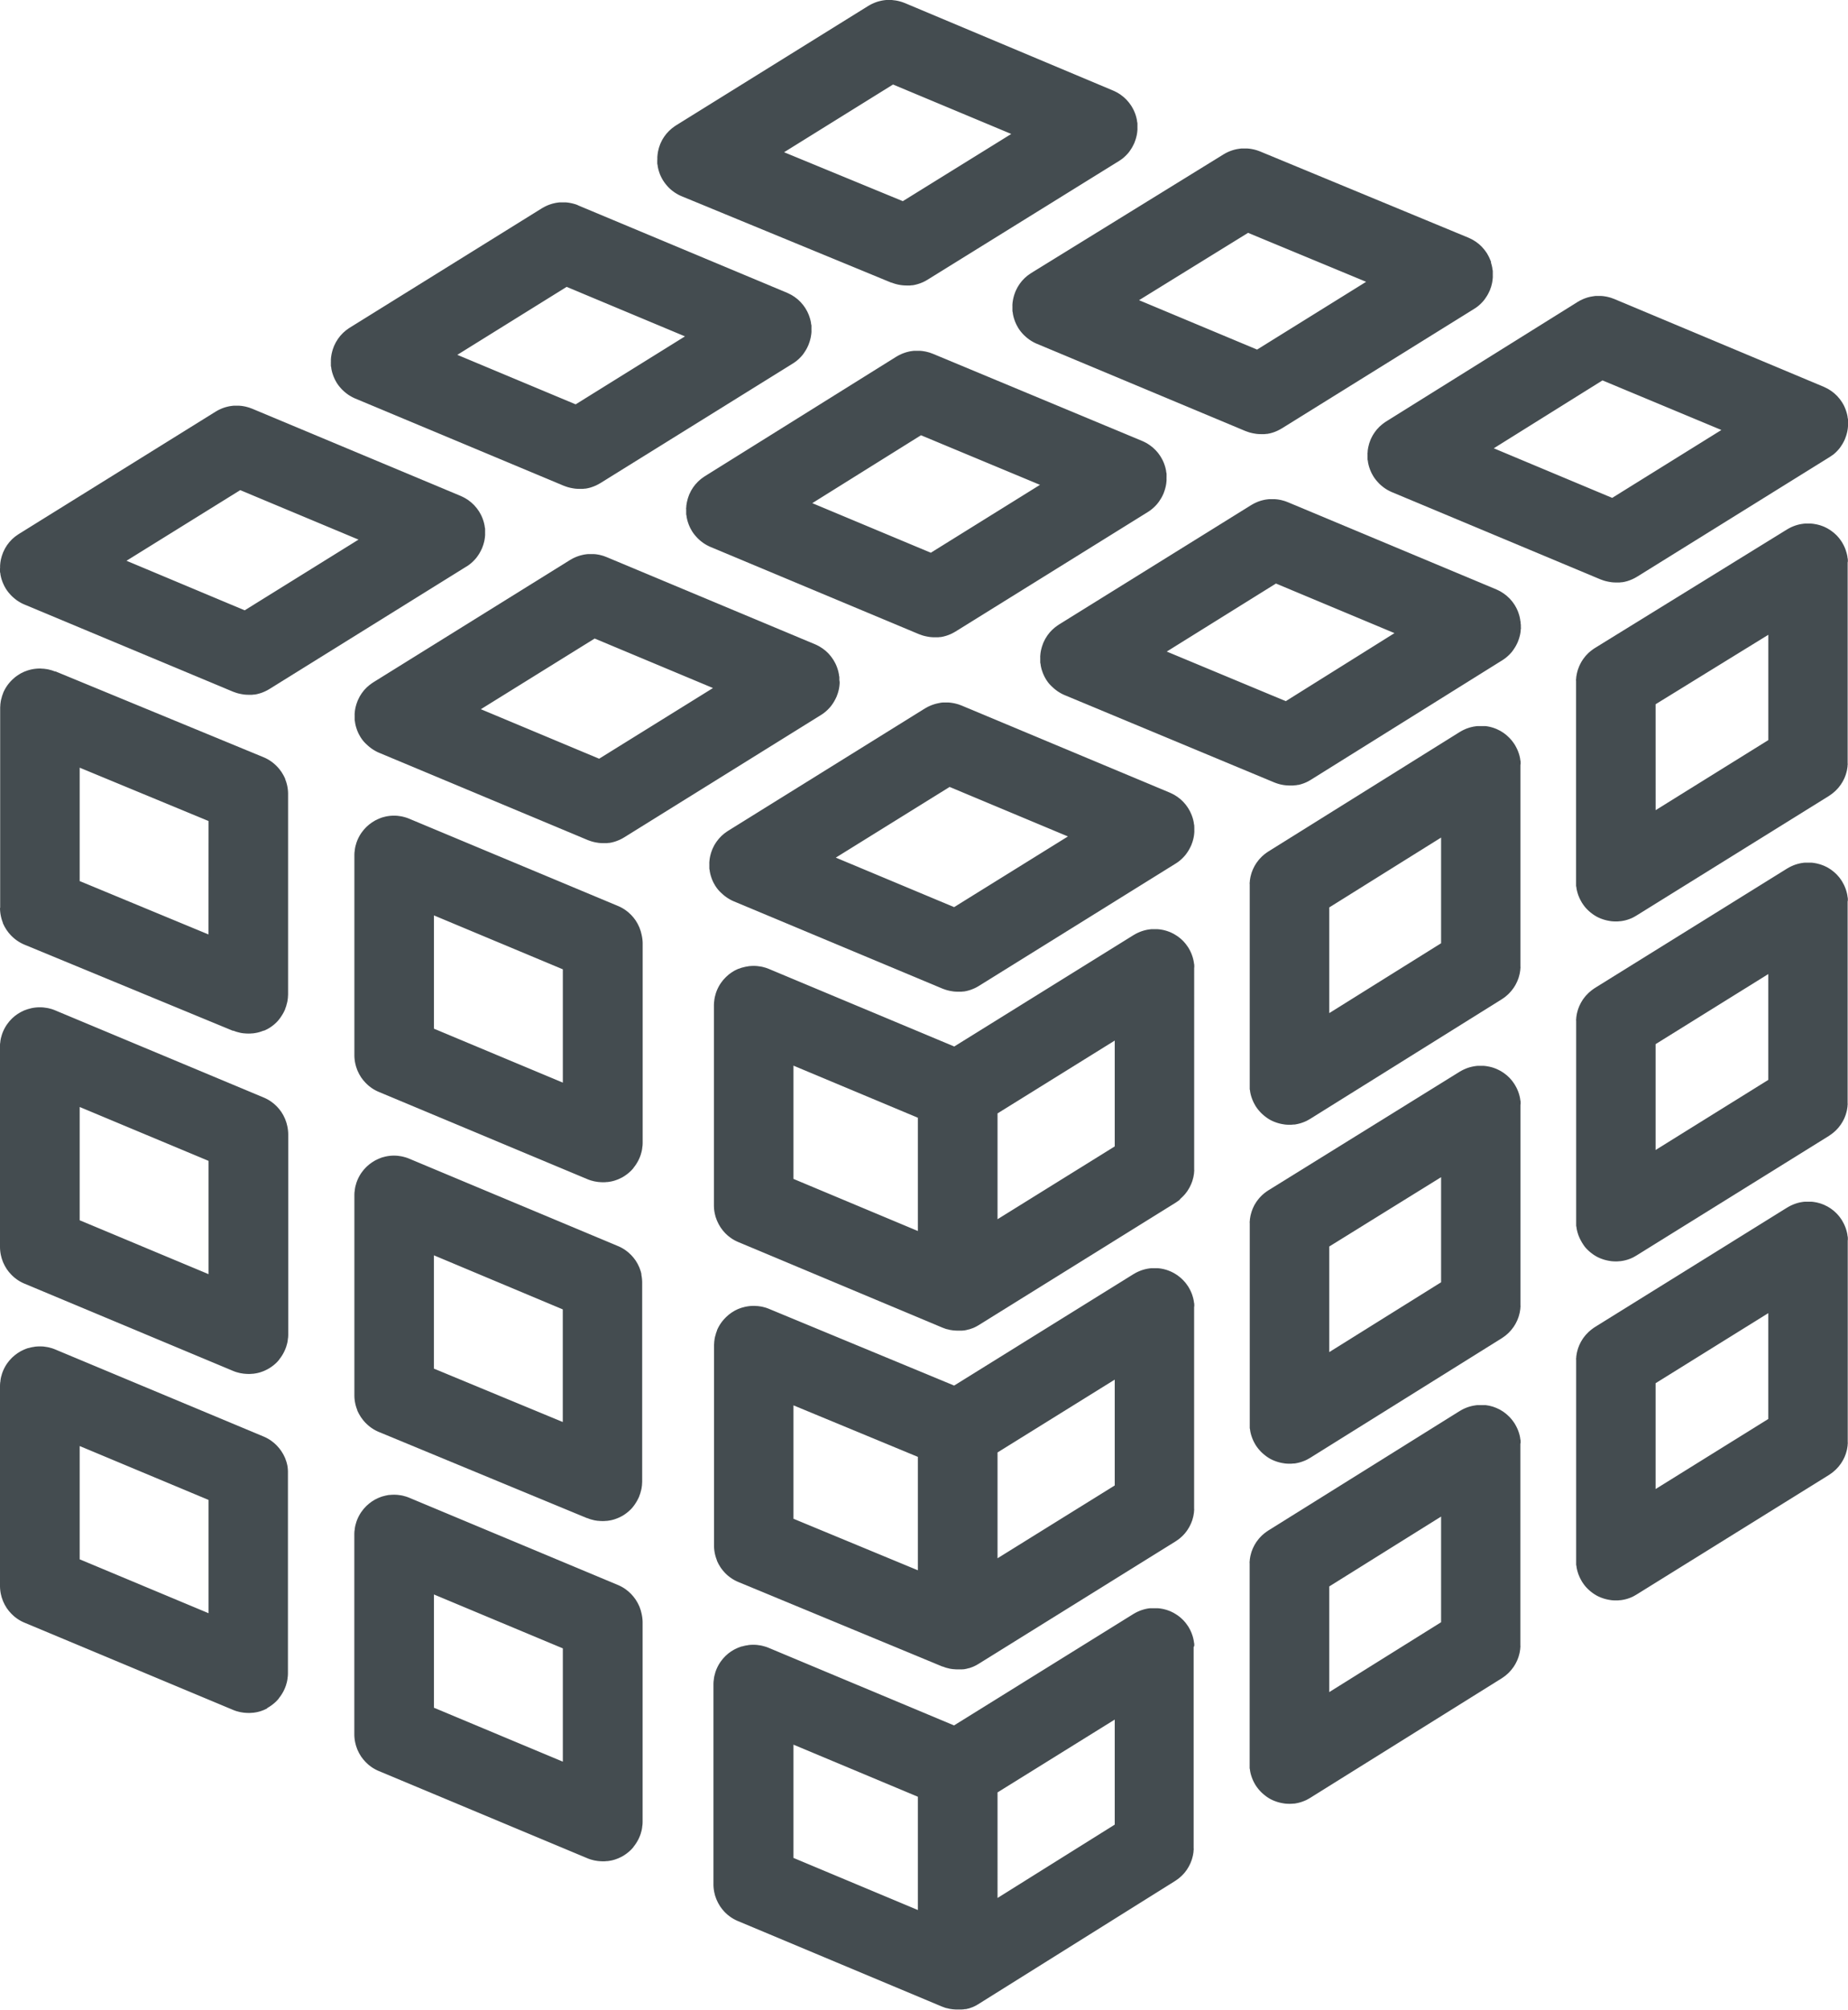 <svg xmlns="http://www.w3.org/2000/svg" viewBox="0 0 649.49 706.04"><defs><style>.cls-1{fill:#444c50;}</style></defs><title>Asset 1</title><g id="Layer_2" data-name="Layer 2"><g id="Layer_1-2" data-name="Layer 1"><path class="cls-1" d="M225.51,328.44c-.06-.31-.15-.62-.23-.92,0-.12-.06-.25-.1-.38-.1-.33-.22-.65-.35-1,0-.1-.07-.2-.11-.3-.12-.29-.26-.57-.4-.86-.06-.13-.12-.25-.18-.38s-.26-.45-.4-.68-.2-.34-.3-.5-.24-.33-.36-.49-.3-.42-.46-.61l-.29-.33c-.2-.23-.4-.46-.62-.68l-.26-.24c-.24-.23-.48-.46-.73-.67l-.37-.28c-.23-.18-.46-.36-.7-.52a14,14,0,0,0-2.49-1.34L144,287.7a13.9,13.9,0,0,0-1.44-.53l-.33-.09c-.33-.09-.65-.18-1-.25s-.59-.1-.89-.14l-.46-.07a13.91,13.91,0,0,0-2.83,0h0q-.66.07-1.31.2c-.34.07-.68.16-1,.25l-.29.07c-.35.11-.69.23-1,.37l-.24.09c-.31.13-.6.27-.9.42l-.34.16c-.24.13-.48.28-.71.42l-.47.29c-.18.12-.34.25-.51.37s-.4.29-.59.44l-.35.31c-.23.2-.45.39-.67.61l-.25.27c-.23.24-.45.48-.66.73s-.18.24-.27.35-.37.47-.54.72a13.94,13.94,0,0,0-1.8,3.77c0,.13-.06.26-.1.38-.09.31-.17.62-.23.94s-.1.63-.14.95c0,.14,0,.27-.06.4a13.92,13.92,0,0,0-.07,1.52v70a14,14,0,0,0,.28,2.79c.06.31.15.62.23.92,0,.13.06.25.1.38.1.33.22.65.35,1,0,.1.07.2.11.3.12.29.26.57.4.85.06.13.12.26.18.38s.26.45.4.68.2.34.3.5.24.33.36.49.3.42.46.61l.3.33c.2.23.4.46.62.68l.26.25c.24.23.48.45.73.67l.37.28c.23.18.46.36.7.52a14,14,0,0,0,2.49,1.34l73.15,30.59a13.82,13.82,0,0,0,1.43.52l.36.09c.32.09.63.18,1,.24s.81.14,1.22.19l.13,0a14,14,0,0,0,1.42.08c.44,0,.88,0,1.32-.07l.29,0q.5-.06,1-.15l.33-.06q.57-.12,1.14-.29l.42-.14.73-.27.47-.2.73-.35.34-.17q.52-.29,1-.62l.23-.16q.41-.28.8-.6l.22-.18q.43-.36.84-.76l.07-.07q.46-.46.88-1l0-.05c.24-.29.47-.6.69-.92l.2-.3q.23-.36.44-.73l.22-.39c.13-.24.24-.49.36-.74a13.87,13.87,0,0,0,.65-1.7c0-.13.06-.26.1-.38.09-.31.17-.62.23-.94s.1-.63.14-.95c0-.14,0-.27.06-.4a13.92,13.92,0,0,0,.07-1.52v-70A14,14,0,0,0,225.51,328.44Zm-73-6.85,45.3,18.94v39.8l-45.3-18.94Z"/><path class="cls-1" d="M.28,321.69A13.89,13.89,0,0,0,1,324.14l0,.12c.13.32.28.62.44.93.05.1.09.21.15.31s.27.46.41.69.19.33.3.49.22.3.33.45.32.44.49.66l.21.23c.23.27.46.53.71.78l.07.06a14,14,0,0,0,4.47,3h0L81.8,362.1l.12,0h0l.14,0c.38.15.76.29,1.15.41l.52.13c.26.07.52.14.79.2s.77.13,1.15.18l.19,0a13.89,13.89,0,0,0,1.41.08c.44,0,.88,0,1.32-.07l.29,0q.5-.06,1-.15l.34-.06c.38-.08.76-.18,1.13-.29l.42-.14.72-.26L93,362l.7-.34.38-.19q.51-.28,1-.61l.23-.16q.4-.28.79-.59l.23-.19q.41-.35.8-.73l.11-.11c.3-.31.6-.63.87-1h0c.25-.31.49-.63.72-1l.2-.3q.23-.36.44-.73l.23-.41c.12-.23.23-.47.34-.71s.14-.28.2-.43h0l0-.12c.16-.39.3-.78.42-1.18,0-.16.08-.32.12-.48s.15-.55.21-.84.09-.58.13-.87.05-.32.07-.48c0-.43.06-.85.06-1.28,0,0,0-.07,0-.1v0s0-.09,0-.14v-70h0a13.77,13.77,0,0,0-1-5.24l0-.12c-.13-.32-.28-.63-.44-.93-.05-.1-.09-.2-.15-.3s-.27-.46-.41-.69-.19-.33-.29-.48-.22-.31-.34-.46-.31-.44-.48-.65l-.22-.25c-.22-.26-.45-.52-.69-.76l-.09-.08a13.8,13.8,0,0,0-4.45-3h0L19.5,235.87l-.12,0h0l-.13,0c-.38-.15-.77-.29-1.16-.41l-.5-.13c-.27-.07-.54-.15-.82-.2s-.59-.1-.88-.13l-.46-.07c-.43,0-.86-.06-1.29-.07H14a14,14,0,0,0-2.79.28c-.43.09-.85.2-1.26.32h0c-.38.12-.76.26-1.12.4l-.15.05c-.31.13-.61.28-.91.43l-.32.15c-.23.12-.45.26-.68.4l-.5.31-.44.32c-.22.16-.45.32-.66.5l-.23.21c-.27.23-.53.46-.78.71l-.07.07a13.8,13.8,0,0,0-3,4.47h0l0,.07c-.16.4-.31.81-.44,1.23,0,.15-.07.3-.11.44s-.16.58-.22.88-.09.56-.13.84-.05.33-.07.51c0,.42-.06.84-.06,1.25,0,0,0,.08,0,.13v0s0,.09,0,.13v70H0A14,14,0,0,0,.28,321.69Zm73,6.59L28,309.53V269.69l45.3,18.75Z"/><path class="cls-1" d="M101,395.74c-.06-.31-.15-.62-.23-.92,0-.12-.06-.25-.1-.38-.1-.33-.22-.65-.35-1,0-.1-.07-.2-.11-.3-.12-.29-.26-.57-.4-.86-.06-.13-.12-.25-.18-.38s-.26-.45-.4-.68-.2-.34-.3-.5-.24-.33-.36-.49-.3-.42-.46-.61l-.29-.33c-.2-.23-.4-.46-.62-.68l-.26-.24c-.24-.23-.48-.46-.73-.67l-.37-.28c-.23-.18-.46-.36-.7-.52a14,14,0,0,0-2.49-1.34L19.52,355a13.91,13.91,0,0,0-1.44-.53l-.35-.09c-.32-.09-.64-.18-1-.24s-.62-.1-.93-.14l-.42-.06a14,14,0,0,0-4.17.21c-.31.06-.61.15-.91.23l-.39.1c-.33.1-.65.22-1,.34l-.3.11c-.29.12-.57.26-.85.4l-.39.19c-.23.12-.45.26-.67.39l-.51.31-.48.35c-.21.15-.42.3-.62.47l-.32.28c-.24.2-.47.41-.69.63l-.22.24c-.24.25-.47.49-.69.76l-.24.32c-.19.25-.39.49-.56.75a13.94,13.94,0,0,0-1.8,3.77c0,.13-.06.26-.1.38-.09.31-.17.62-.23.94s-.1.63-.14.95c0,.14,0,.27-.06.4A13.92,13.92,0,0,0,0,368v70a14,14,0,0,0,.28,2.79c.06.31.15.62.23.92,0,.13.06.25.1.38.1.33.22.65.35,1,0,.1.07.2.11.3.12.29.26.57.4.85.06.13.12.26.18.38s.26.45.4.68.2.34.3.5.24.33.36.49.3.42.46.61l.3.33c.2.23.4.46.62.68l.26.25c.24.23.48.45.73.67l.37.28c.23.18.46.36.7.52a14,14,0,0,0,2.49,1.34l73.15,30.59a13.86,13.86,0,0,0,1.43.52l.36.09c.32.09.63.18,1,.24s.81.14,1.22.19l.13,0a14,14,0,0,0,1.42.08c.44,0,.88,0,1.32-.07l.29,0q.5-.06,1-.15l.33-.06q.57-.12,1.14-.29l.42-.14.72-.26.47-.2.72-.35.35-.18c.35-.19.68-.4,1-.61l.23-.16q.41-.28.8-.59l.22-.18q.43-.36.84-.76l.07-.07q.46-.46.88-1l0-.05c.24-.29.47-.6.68-.91l.2-.3q.23-.36.44-.73l.22-.4c.13-.24.24-.49.36-.74a13.87,13.87,0,0,0,.65-1.7c0-.13.06-.26.1-.38.09-.31.17-.62.23-.94s.1-.63.14-.95c0-.14,0-.27.06-.4a13.94,13.94,0,0,0,.07-1.52v-70A14,14,0,0,0,101,395.74Zm-73-6.85,45.3,18.94v39.79L28,428.69Z"/><path class="cls-1" d="M101,514.86c-.06-.31-.15-.62-.23-.92,0-.13-.06-.25-.1-.38-.1-.33-.22-.65-.35-1,0-.1-.07-.2-.11-.3-.12-.29-.26-.57-.4-.85-.06-.13-.12-.26-.19-.39s-.26-.45-.4-.67-.2-.34-.31-.51-.23-.32-.35-.48-.3-.42-.47-.62l-.28-.32c-.21-.24-.41-.47-.63-.7l-.23-.21c-.25-.24-.5-.48-.77-.7l-.3-.23c-.25-.2-.5-.4-.77-.58a14,14,0,0,0-2.46-1.33L19.5,474.11a13.83,13.83,0,0,0-1.43-.52l-.36-.09c-.32-.09-.64-.18-1-.24s-.55-.09-.83-.13l-.53-.08Q14.7,473,14,473h0a14.06,14.06,0,0,0-1.42.07c-.22,0-.43.06-.64.1s-.46.06-.69.11c-.4.08-.78.18-1.17.29l-.13,0c-.38.11-.75.25-1.11.4l-.16.06c-.32.13-.64.29-.95.44l-.29.14c-.25.13-.5.29-.74.44l-.44.27c-.18.12-.36.26-.53.39s-.39.28-.58.43l-.36.32c-.22.19-.45.39-.66.6l-.25.27c-.23.24-.45.48-.66.73s-.17.23-.26.34-.38.48-.55.73a14,14,0,0,0-1.8,3.77c0,.13-.06.26-.1.38-.09.31-.17.62-.23.94s-.1.63-.14.95c0,.14,0,.27-.06.4A13.92,13.92,0,0,0,0,487.1v70a14,14,0,0,0,.28,2.79c.06.31.15.62.23.92,0,.13.06.25.1.38.1.33.22.65.35,1,0,.1.07.2.11.3.12.29.26.57.4.85.06.13.12.26.18.38s.26.45.4.68.2.34.3.5.24.33.36.49.3.41.46.61l.3.33c.2.23.4.46.62.68l.26.25c.24.23.48.45.73.67l.37.28c.23.18.46.36.7.52a14,14,0,0,0,2.49,1.34l73.15,30.58a13.83,13.83,0,0,0,1.43.52l.36.09c.32.09.63.18,1,.24s.81.14,1.22.19l.13,0a14,14,0,0,0,1.42.08c.44,0,.88,0,1.32-.07l.29,0q.5-.06,1-.15l.33-.06q.57-.12,1.14-.29l.42-.14.73-.27.47-.2.73-.35L94,600q.52-.29,1-.62l.23-.16q.41-.28.8-.6l.22-.18q.43-.36.84-.76l.07-.07q.46-.46.88-1l0-.05c.24-.29.47-.6.69-.92l.2-.3q.23-.36.44-.73l.22-.39c.13-.24.24-.49.36-.74a13.87,13.87,0,0,0,.65-1.7c0-.13.06-.26.1-.38.09-.31.17-.62.23-.94s.1-.63.14-.95c0-.14,0-.27.06-.4a13.94,13.94,0,0,0,.07-1.52v-70A14,14,0,0,0,101,514.86ZM28,508l45.3,18.94v39.79L28,547.8Z"/><path class="cls-1" d="M225.51,567c-.06-.31-.15-.62-.23-.92,0-.13-.06-.25-.1-.38-.1-.33-.22-.65-.35-1,0-.1-.07-.2-.11-.3-.12-.29-.26-.57-.4-.85-.06-.13-.12-.26-.19-.39s-.26-.45-.4-.67-.2-.34-.31-.51-.23-.32-.35-.48-.3-.42-.47-.62l-.28-.32c-.21-.24-.41-.47-.63-.7l-.23-.21c-.25-.24-.5-.48-.77-.7l-.3-.23c-.25-.2-.5-.4-.77-.58a14,14,0,0,0-2.46-1.33L144,526.24a13.8,13.8,0,0,0-1.42-.52l-.41-.11c-.3-.08-.6-.17-.91-.23s-.62-.1-.93-.14l-.42-.06a13.92,13.92,0,0,0-2.83,0l-.1,0c-.41,0-.82.11-1.23.19s-.7.17-1.05.26l-.25.06c-.36.11-.71.24-1.05.38l-.22.08c-.31.13-.61.28-.91.43l-.32.15c-.25.13-.48.28-.72.43l-.46.28c-.18.12-.35.25-.52.38s-.39.28-.58.44l-.36.32c-.22.19-.45.39-.66.6l-.25.27c-.22.24-.45.47-.66.73s-.18.24-.27.36-.37.47-.54.72a13.93,13.93,0,0,0-1.8,3.77c0,.13-.06.26-.1.38-.09.31-.17.62-.23.94s-.1.63-.14.95c0,.14,0,.27-.06.4a13.92,13.92,0,0,0-.07,1.52v70a14,14,0,0,0,.28,2.79c.06.31.15.62.23.92,0,.13.06.25.1.38.1.33.22.65.35,1,0,.1.07.2.11.3.12.29.26.57.4.85.06.13.12.26.18.38s.26.45.4.68.2.34.3.5.24.33.36.49.3.41.46.61l.3.33c.2.23.4.46.62.68l.26.25c.24.23.48.45.73.67l.37.28c.23.18.46.36.7.52a14,14,0,0,0,2.49,1.34l73.15,30.58a13.82,13.82,0,0,0,1.43.52l.36.09c.32.09.63.18,1,.24s.81.14,1.22.19l.13,0a14,14,0,0,0,1.42.08c.44,0,.88,0,1.32-.07l.29,0q.5-.06,1-.15l.33-.06q.57-.12,1.14-.29l.42-.14.73-.27.47-.2.73-.35.34-.17q.52-.29,1-.62l.23-.16q.41-.28.8-.6l.22-.18q.43-.36.84-.76l.07-.07q.46-.46.88-1l0-.05c.24-.29.47-.6.69-.92l.2-.3q.23-.36.44-.73l.22-.39c.13-.24.24-.49.36-.74a13.87,13.87,0,0,0,.65-1.7c0-.13.06-.26.1-.38.09-.31.17-.62.23-.94s.1-.63.14-.95c0-.14,0-.27.06-.4a13.92,13.92,0,0,0,.07-1.52v-70A14,14,0,0,0,225.51,567Zm-73-6.85,45.3,18.94v39.79l-45.3-18.94Z"/><path class="cls-1" d="M0,199.92c0,.22,0,.44,0,.66s0,.44.07.65.07.48.11.72.08.39.12.58.12.5.19.75.11.37.18.56.16.48.26.72.17.4.26.6.19.42.29.63.25.46.38.68.13.25.21.38l.08.11a14,14,0,0,0,1,1.36l.17.19q.44.52.94,1l.38.35c.28.25.58.5.88.73l.41.31a14,14,0,0,0,1.21.76l.26.15c.38.2.77.39,1.18.56L81.9,243l.15.05.5.18c.36.13.71.25,1.07.34l.48.12c.4.09.8.17,1.21.23l.37.06a13.91,13.91,0,0,0,1.61.1l.44,0,.55,0,.3,0,.7-.08.24,0,.75-.14.21-.05.75-.2.23-.07.71-.24.29-.12.61-.26.38-.18.49-.25.46-.26.27-.16,69.19-43L164,199c.37-.23.73-.48,1.07-.74l.07-.06c.31-.24.6-.49.89-.76l.25-.24q.35-.34.68-.71l.2-.22q.4-.46.76-1l.17-.25c.17-.25.34-.51.49-.78l.22-.4q.19-.34.36-.7l.2-.42.08-.17c.06-.13.09-.27.14-.4s.19-.49.27-.74.13-.44.19-.66.11-.42.16-.63.1-.5.14-.75.06-.38.08-.58.05-.52.07-.77,0-.39,0-.59,0-.49,0-.74,0-.43,0-.65,0-.44-.07-.66-.06-.48-.11-.71-.08-.4-.12-.59-.12-.49-.19-.74-.12-.38-.18-.57-.16-.47-.25-.71-.17-.41-.26-.61-.18-.41-.29-.61-.25-.47-.39-.7-.13-.25-.2-.36l-.09-.13c-.16-.25-.33-.48-.5-.72s-.2-.29-.31-.42-.36-.42-.54-.63-.24-.28-.37-.42-.36-.34-.54-.51-.31-.3-.47-.44-.34-.26-.51-.4-.39-.31-.59-.45l-.47-.3c-.24-.15-.47-.3-.71-.43l-.46-.24c-.26-.13-.52-.26-.79-.38l-.14-.07L88.6,143.57l-.37-.13c-.26-.1-.52-.2-.78-.28l-.63-.18-.67-.17-.72-.13-.61-.09-.75-.06-.62,0h-.71l-.67,0-.64.07-.73.11-.57.12-.76.19-.55.17-.72.26-.6.26-.63.29c-.23.12-.46.25-.68.38l-.37.21-69.19,43-.13.09c-.24.15-.47.32-.71.49l-.43.31c-.22.17-.42.35-.63.53l-.43.38c-.18.17-.34.35-.51.54s-.3.31-.44.47-.27.34-.4.51-.31.39-.45.59-.2.32-.3.48-.3.46-.43.7-.16.32-.24.48-.26.51-.37.78l-.07.14c-.06.13-.09.27-.14.4s-.19.49-.27.74-.13.44-.19.66-.11.42-.16.64-.1.5-.14.75-.06.39-.08.58-.05.51-.07.77,0,.4,0,.6S0,199.67,0,199.92Zm84.43-27.73L126,189.57,86,214.41,44.46,197Z"/><path class="cls-1" d="M116.29,127.56c0,.22,0,.44,0,.66s0,.44.07.65.07.48.11.72.08.39.12.59.12.5.19.75.12.38.18.56.16.48.25.71.17.41.26.61.18.41.29.62.25.47.39.7.13.25.2.37l.07.1a13.93,13.93,0,0,0,1,1.36l.17.19q.44.53.94,1l.38.35c.28.25.58.5.89.73l.41.31a13.94,13.94,0,0,0,1.22.76l.27.15c.38.2.76.39,1.16.56l73.3,30.65.15.05.5.18c.35.13.71.25,1.07.34l.49.12c.4.09.8.17,1.2.23l.38.06a13.89,13.89,0,0,0,1.61.1l.45,0,.54,0,.31,0,.7-.08.24,0,.75-.14.22-.05.75-.19.24-.08.7-.24.3-.12.6-.25.39-.19.48-.24.47-.27.27-.15,67.62-42,.09-.06c.37-.23.73-.48,1.08-.75l.08-.06c.31-.24.6-.49.89-.76l.25-.24q.35-.34.68-.71l.2-.22q.4-.46.75-1l.17-.26c.17-.25.33-.5.49-.77l.23-.41q.19-.34.35-.7l.2-.43.08-.17c.05-.13.09-.26.14-.4s.19-.49.27-.75.13-.44.19-.66.11-.43.16-.64.1-.49.14-.74.06-.39.09-.59.05-.51.07-.77,0-.4,0-.6,0-.48,0-.73,0-.44,0-.66,0-.44-.07-.65-.07-.48-.11-.72-.08-.39-.12-.58-.12-.5-.19-.75-.12-.38-.18-.56-.16-.48-.25-.71-.17-.41-.26-.61-.18-.41-.29-.62-.25-.47-.39-.7-.13-.25-.2-.37l-.09-.13c-.16-.25-.33-.48-.5-.72s-.2-.29-.31-.42-.36-.42-.54-.63-.24-.29-.37-.42-.35-.34-.53-.51-.31-.3-.48-.44-.33-.26-.49-.38-.4-.32-.61-.46l-.45-.29c-.24-.15-.48-.31-.73-.44l-.45-.23c-.27-.13-.53-.27-.8-.39l-.13-.06-73.3-30.65L202.9,72c-.25-.1-.5-.19-.75-.27l-.65-.18-.65-.16-.74-.14-.59-.09-.76-.07-.61,0h-.72l-.67,0-.64.07-.73.11-.57.12-.76.19-.55.17-.73.26-.59.25-.63.3c-.23.12-.45.25-.68.37l-.38.21-67.61,42-.14.09c-.23.15-.45.31-.67.47l-.46.34c-.21.16-.4.34-.6.51s-.31.26-.45.4-.33.34-.49.51-.31.33-.46.5-.25.32-.38.49-.32.4-.46.61-.2.31-.29.46-.3.47-.44.72-.16.31-.24.47-.26.52-.38.79l-.07.14c-.05.13-.09.26-.14.4s-.19.49-.27.75-.13.44-.19.66-.11.43-.16.64-.1.49-.14.74-.06.39-.09.59-.05.51-.07.76,0,.4,0,.6S116.28,127.32,116.29,127.56Zm82.86-26.78,41.59,17.39-38.42,23.88-41.59-17.39Z"/><path class="cls-1" d="M231,56.51q0,.33,0,.66c0,.22,0,.44.07.65s.07.48.11.72.08.39.12.59.12.5.19.74.12.38.18.57.16.47.25.71.17.41.26.61.19.41.29.61.25.46.38.69.12.23.19.34l.09.12a14,14,0,0,0,1,1.37l.08.09a14,14,0,0,0,1,1.1l.37.34c.29.26.58.5.89.73l.42.31c.35.25.72.48,1.11.7l.27.16a14.17,14.17,0,0,0,1.32.63l73.62,30.33.12,0,.43.15c.38.14.75.26,1.13.36l.47.12q.6.14,1.21.23l.37.05a13.9,13.9,0,0,0,1.6.1l.41,0,.58,0,.31,0,.7-.08.26,0,.74-.14.23-.06.74-.19.25-.08.69-.23.3-.12.6-.25.38-.18.49-.25.45-.26.26-.15,67.3-41.71.09-.06c.37-.23.73-.48,1.08-.74l0,0c.32-.24.62-.51.91-.78l.25-.23q.35-.34.68-.71l.2-.22c.27-.31.52-.63.76-1l.15-.23c.18-.26.35-.52.51-.8l.22-.4q.19-.35.36-.71l.2-.42.08-.18c.05-.13.09-.27.14-.4s.18-.49.26-.73.13-.44.19-.66.11-.42.16-.64.1-.5.14-.75.06-.39.08-.58.05-.51.07-.77,0-.4,0-.6,0-.49,0-.73,0-.44,0-.66,0-.43-.07-.65-.07-.48-.11-.72-.08-.39-.12-.58-.12-.5-.19-.75-.11-.37-.17-.55-.16-.48-.26-.72-.17-.4-.25-.59-.19-.42-.3-.63-.24-.45-.37-.67-.13-.25-.21-.38l-.1-.14c-.15-.24-.31-.46-.48-.69s-.21-.31-.33-.45-.34-.41-.52-.61-.26-.3-.39-.44-.34-.33-.52-.5-.32-.31-.49-.45-.33-.26-.5-.39-.4-.31-.6-.46l-.47-.3c-.23-.15-.47-.3-.71-.43l-.47-.24c-.26-.13-.52-.26-.78-.37l-.15-.07L318,1.07l-.39-.14c-.25-.1-.5-.19-.76-.27l-.65-.19-.64-.16-.75-.14L314.21.1,313.44,0l-.59,0h-.74l-.64,0-.67.07-.7.11-.61.13-.73.18-.58.18-.69.25-.63.27-.6.28c-.24.12-.48.26-.71.39l-.36.2-67.61,42-.16.11c-.23.15-.45.31-.67.47l-.46.34c-.2.16-.4.33-.59.51s-.31.27-.46.41-.33.34-.49.51-.31.33-.46.5-.26.33-.39.5-.31.4-.45.6-.2.32-.31.48-.29.46-.42.7-.16.32-.24.48-.25.51-.36.77l-.08.17c-.05.12-.09.25-.13.37s-.18.49-.26.74-.13.43-.18.65-.11.43-.16.65-.1.49-.13.73-.06.4-.08.59-.05.51-.07.76,0,.4,0,.61S231,56.27,231,56.51Zm82.86-26.82,41.55,17.37L317.3,70.67,275.57,53.48Z"/><path class="cls-1" d="M295,238.8c0-.22,0-.43,0-.65s0-.44-.07-.66-.06-.48-.11-.71-.08-.4-.12-.59-.12-.49-.19-.74-.12-.38-.18-.57-.16-.47-.25-.71-.17-.41-.26-.61-.18-.41-.29-.61-.25-.47-.39-.7-.13-.25-.2-.36l-.09-.13c-.16-.24-.32-.48-.49-.71s-.2-.29-.31-.43-.35-.42-.53-.63-.25-.29-.38-.43-.35-.34-.52-.5-.32-.31-.49-.45-.32-.25-.49-.38-.4-.32-.61-.46l-.45-.29c-.24-.15-.48-.31-.73-.45l-.44-.23c-.27-.14-.53-.27-.81-.39l-.14-.06-73.3-30.65-.38-.14c-.25-.1-.51-.19-.76-.28l-.64-.18-.66-.17-.72-.13-.61-.09-.74-.06-.62,0h-.7l-.68,0-.63.07-.74.11-.56.12-.77.19-.54.17-.74.26-.59.25-.64.3c-.23.12-.45.24-.67.37l-.38.21-69.19,43-.13.09c-.24.15-.47.32-.69.48l-.44.32c-.21.17-.41.35-.61.52s-.3.25-.44.39-.34.35-.5.52-.31.32-.45.48-.26.33-.39.5-.31.39-.45.6-.2.32-.3.47-.3.47-.43.71-.16.32-.24.48-.26.51-.37.78l-.07.14c-.06.13-.09.27-.14.4s-.19.49-.27.74-.13.44-.19.66-.11.42-.16.63-.1.5-.14.75-.06.38-.08.58-.05.52-.07.77,0,.39,0,.59,0,.49,0,.73,0,.43,0,.65,0,.44.07.66.06.47.11.71.08.4.12.59.12.49.19.74.12.38.18.57.16.47.25.71.17.41.26.62.18.41.29.61.25.47.39.7.13.24.2.36l.07.1a14,14,0,0,0,1,1.37l.16.18a13.94,13.94,0,0,0,1,1l.37.34c.29.26.59.51.9.74l.4.3a13.91,13.91,0,0,0,1.26.79l.15.09c.4.22.81.42,1.24.6l73.3,30.65.16.06.47.17c.36.13.73.25,1.1.35l.48.12c.4.1.81.17,1.21.23l.37.06a13.91,13.91,0,0,0,1.61.1l.44,0,.54,0,.3,0,.7-.08.24,0,.75-.14.22-.05.75-.2.23-.07.7-.24.29-.12.61-.25.38-.18.49-.25.46-.26.27-.16,69.19-43,.09-.06c.37-.23.73-.48,1.07-.74l.07-.06c.31-.24.6-.49.89-.76l.25-.24q.35-.34.68-.71l.2-.22q.4-.46.76-1l.17-.25c.17-.25.34-.51.49-.78l.22-.4q.19-.34.36-.7l.2-.42.08-.17c.06-.13.09-.27.14-.4s.19-.49.27-.74.13-.44.19-.66.11-.42.16-.63.1-.5.14-.75.06-.38.08-.58.05-.52.07-.77,0-.39,0-.59S295,239,295,238.8Zm-84.43,27.74L169,249.15l40-24.83,41.58,17.39Z"/><path class="cls-1" d="M410,167.39c0-.22,0-.44,0-.66s0-.44-.07-.65-.07-.48-.11-.72-.08-.39-.12-.59-.12-.5-.19-.75-.12-.38-.18-.57-.16-.47-.25-.71-.17-.41-.26-.61-.18-.41-.29-.61-.25-.47-.39-.7-.13-.24-.2-.36l-.09-.13c-.16-.24-.32-.48-.49-.71s-.2-.29-.31-.43-.35-.42-.54-.63-.25-.29-.38-.42-.35-.34-.53-.51-.31-.3-.48-.44-.34-.27-.51-.4-.39-.31-.59-.45l-.48-.31c-.23-.15-.46-.3-.7-.43l-.47-.24c-.26-.13-.51-.26-.78-.37l-.15-.07-73.62-30.65-.4-.14c-.25-.09-.5-.19-.75-.27l-.65-.18-.66-.16-.73-.13-.61-.09-.74-.06-.63,0h-.7l-.69,0-.62.07-.75.11-.55.12-.78.2-.53.17-.74.26-.58.25-.64.3c-.23.12-.45.25-.68.38l-.38.21-67.3,42-.13.09c-.23.15-.45.31-.67.47l-.47.34c-.2.16-.39.33-.59.51s-.31.27-.46.41-.32.33-.47.5-.32.34-.48.51-.24.31-.36.46-.33.42-.48.64-.18.29-.28.44-.31.49-.45.74-.15.3-.22.45-.27.53-.39.81l-.06.13c-.06.13-.09.27-.14.4s-.19.5-.27.76-.13.44-.18.65-.11.43-.16.64-.1.5-.14.75-.06.39-.09.59,0,.51-.06.77,0,.4,0,.6,0,.49,0,.73,0,.44,0,.66,0,.44.07.65.07.48.11.72.08.39.12.58.12.5.19.75.12.38.18.56.16.48.25.71.17.41.26.61.18.41.29.62.25.47.39.7.13.25.21.38l.07.1a14,14,0,0,0,1,1.36l.19.21q.44.51.93,1l.38.35c.29.26.59.5.89.73l.4.3a14,14,0,0,0,1.28.8l.25.13c.36.19.74.38,1.12.54L323,222.8l.15.05.5.18c.35.13.71.25,1.07.34l.49.12c.4.09.8.17,1.2.23l.38.06a13.89,13.89,0,0,0,1.61.1l.45,0,.54,0,.31,0,.7-.08.24,0,.75-.14.22-.05.75-.2.23-.07.7-.24.3-.12.61-.25.38-.19.49-.25.47-.27.27-.15,67.61-42,.09-.06c.37-.23.73-.48,1.07-.75l.06-.05c.31-.24.61-.5.9-.77l.25-.24q.35-.34.68-.71l.2-.23c.26-.31.52-.63.76-1l.16-.25c.17-.25.34-.52.5-.78l.23-.4q.19-.34.35-.7l.2-.43.08-.18c.05-.13.09-.26.14-.4s.18-.49.26-.74.13-.44.19-.66.11-.42.16-.64.1-.5.14-.74.06-.39.08-.59.05-.51.07-.77,0-.4,0-.6S410,167.63,410,167.39Zm-82.86,26.79-41.66-17.42,38.2-23.85,41.83,17.42Z"/><path class="cls-1" d="M435.6,52.25l-.71.11-.6.12-.73.19-.58.18-.7.25-.61.26-.61.29c-.23.12-.46.24-.68.38l-.34.19L362.42,95.92l-.15.11c-.23.15-.45.3-.67.46l-.47.34c-.21.16-.4.34-.6.51s-.31.26-.45.4-.33.34-.5.52-.31.32-.45.49-.27.34-.4.51-.3.39-.44.59-.21.33-.31.49-.29.45-.42.69-.17.33-.25.49-.25.5-.36.76l-.08.16c-.05.13-.09.26-.14.39s-.18.49-.26.73-.13.44-.19.66-.11.42-.16.64-.1.49-.14.74-.06.39-.09.59-.05.51-.07.77,0,.4,0,.6,0,.49,0,.73,0,.44,0,.66,0,.44.07.66.07.48.11.72.08.39.12.59.12.5.19.74.11.38.18.57.16.47.25.71.17.41.26.61.18.41.29.62.25.46.38.69.12.24.2.36l.08.12a14,14,0,0,0,1,1.37l.12.14a13.9,13.9,0,0,0,1,1.06l.37.34q.43.39.9.74l.41.31q.57.4,1.19.75l.19.11a14.19,14.19,0,0,0,1.29.62l73.3,30.65.15.05.5.18c.35.13.71.25,1.07.34l.49.12c.4.09.8.17,1.2.23l.38.06a13.89,13.89,0,0,0,1.61.1l.45,0,.54,0,.31,0,.7-.08.24,0,.75-.14.22-.05.75-.2.23-.07.7-.24.29-.12.61-.26.38-.19.49-.25.47-.27.27-.15,67.61-42,.1-.07c.37-.23.73-.48,1.07-.74l0,0c.31-.24.62-.51.91-.78l.26-.25q.34-.33.66-.69l.22-.25c.26-.31.51-.63.75-1l.16-.24c.17-.25.34-.52.5-.78l.23-.42q.18-.33.34-.68l.21-.45.09-.19c.05-.12.09-.25.13-.37s.19-.5.27-.75.13-.43.18-.64.11-.43.16-.65.09-.49.13-.73.06-.4.08-.6.05-.5.07-.76,0-.4,0-.61,0-.48,0-.72,0-.44,0-.66,0-.44-.07-.65-.07-.48-.11-.72-.08-.39-.12-.59-.12-.5-.19-.74S524,92.22,524,92s-.16-.47-.25-.7-.17-.41-.26-.61-.18-.41-.29-.61-.25-.46-.38-.69-.12-.24-.19-.35l-.1-.14c-.15-.24-.32-.47-.49-.7s-.21-.29-.32-.43-.35-.42-.53-.62-.25-.29-.38-.43-.36-.35-.54-.52-.31-.29-.47-.43-.35-.28-.53-.41-.38-.3-.57-.43l-.51-.32c-.22-.14-.44-.28-.67-.41l-.51-.26c-.25-.12-.49-.24-.74-.35l-.17-.08-73.3-30.33-.38-.14-.71-.25-.67-.19-.63-.15-.75-.14-.58-.08-.78-.07-.59,0h-.74l-.65,0ZM480.13,99l-38.32,23.81-41.49-17.35L438.64,81.8Z"/><path class="cls-1" d="M419.73,290.29c0-.22,0-.44-.07-.65s-.07-.48-.11-.72-.08-.39-.12-.58-.12-.5-.19-.75-.11-.37-.18-.56-.16-.48-.26-.72-.17-.4-.26-.6-.19-.42-.29-.63-.25-.46-.38-.68-.13-.25-.21-.38l-.09-.13c-.15-.24-.32-.47-.48-.7s-.21-.3-.32-.44-.34-.41-.52-.61-.26-.3-.39-.44-.34-.33-.51-.49-.33-.32-.5-.46-.31-.25-.47-.37-.41-.33-.63-.48l-.44-.28c-.25-.16-.49-.32-.75-.46l-.43-.22c-.27-.14-.55-.27-.82-.4l-.13-.06-73.3-30.65-.37-.13c-.26-.1-.51-.2-.78-.28l-.64-.18-.66-.16-.73-.13-.59-.09-.76-.07-.6,0H332l-.65,0-.66.07L330,247l-.59.12-.75.19-.57.18-.71.25-.61.26-.62.29c-.24.12-.46.25-.69.38l-.37.2-69.19,43-.13.09c-.24.15-.46.31-.69.48l-.45.32c-.21.17-.41.35-.62.53s-.3.25-.44.39-.34.35-.51.53-.3.31-.44.48-.27.34-.4.51-.31.39-.45.59-.2.32-.31.48-.3.46-.43.7-.16.32-.24.48-.26.51-.37.78l-.07.14c-.06.13-.09.27-.14.4s-.19.49-.27.74-.13.44-.19.66-.11.42-.16.63-.1.5-.14.75-.06.38-.08.58-.05.52-.07.77,0,.39,0,.59,0,.49,0,.73,0,.43,0,.65,0,.44.07.66.06.47.11.71.08.4.12.59.12.49.19.74.12.38.18.57.16.47.25.71.17.41.26.62.18.41.29.61.25.47.39.7.13.24.2.36l.07.1a13.94,13.94,0,0,0,1,1.37l.16.18a13.94,13.94,0,0,0,1,1l.37.34c.29.26.59.51.9.74l.4.3a14,14,0,0,0,1.26.79l.15.09c.4.22.81.42,1.24.6l73.3,30.65.16.06.47.17c.36.13.73.25,1.1.35l.48.12c.4.1.81.17,1.21.23l.37.06a13.91,13.91,0,0,0,1.61.1l.44,0,.54,0,.3,0,.7-.08.24,0,.75-.14.22-.05.75-.2.23-.07.7-.24.29-.12.61-.25.38-.18.49-.25.46-.26.27-.16,69.19-43,.09-.06c.37-.23.73-.48,1.07-.74l.07-.06c.31-.24.6-.49.89-.76l.25-.24q.35-.34.68-.71l.2-.22q.4-.46.76-1l.17-.25c.17-.25.34-.51.49-.78l.22-.4q.19-.34.36-.7l.2-.42.08-.17c.06-.13.09-.27.14-.4s.19-.49.27-.74.13-.44.19-.66.11-.42.16-.64.1-.5.14-.75.06-.39.08-.58.05-.51.07-.77,0-.4,0-.6,0-.49,0-.73S419.75,290.51,419.73,290.29Zm-84.4,28.39-41.58-17.39,40-24.83,41.58,17.39Z"/><path class="cls-1" d="M534.43,218.87c0-.22,0-.44-.07-.66s-.06-.48-.11-.72-.08-.39-.12-.59-.12-.5-.19-.75-.12-.38-.18-.57-.16-.48-.25-.71-.17-.41-.26-.61-.18-.41-.29-.62-.25-.47-.39-.7-.13-.25-.21-.37l-.08-.12c-.16-.25-.33-.48-.5-.72s-.2-.28-.31-.42-.36-.42-.54-.63-.25-.29-.38-.42-.34-.33-.52-.49-.32-.31-.49-.46-.31-.24-.47-.36-.42-.33-.64-.48l-.42-.27c-.25-.16-.5-.32-.76-.47l-.41-.21c-.28-.14-.56-.28-.84-.4l-.12-.06-73.3-30.65-.38-.14c-.25-.1-.5-.19-.76-.27l-.66-.19-.63-.16-.76-.14-.57-.08-.79-.07-.58,0h-.75l-.63,0-.68.07-.7.1-.61.13-.73.18-.58.18-.7.25-.62.27-.6.28c-.24.12-.47.26-.71.39l-.36.2-67.61,42-.14.1c-.24.15-.46.31-.69.48l-.45.33c-.21.16-.41.34-.61.52s-.3.26-.44.39-.33.35-.5.52-.31.32-.45.49-.26.33-.39.5-.31.39-.45.6-.2.32-.3.48-.3.46-.43.7-.16.32-.24.48-.26.51-.37.77l-.07.15c-.05.13-.09.26-.14.4s-.18.49-.26.74-.13.44-.19.66-.11.42-.16.64-.1.5-.14.74-.06.39-.08.59-.05.51-.07.77,0,.4,0,.6,0,.49,0,.73,0,.44,0,.66,0,.44.07.66.07.48.11.72.08.39.12.59.12.5.19.75.12.38.18.56.16.48.25.71.17.41.26.61.19.41.29.62.25.46.38.69.13.24.2.36l.08.11a14,14,0,0,0,1,1.37l.15.16a13.93,13.93,0,0,0,1,1l.38.35c.28.26.58.5.89.73l.41.31a13.92,13.92,0,0,0,1.18.74l.19.11a14.23,14.23,0,0,0,1.29.62l73.62,30.65.15.06.47.17c.36.13.73.25,1.09.35l.47.12c.4.09.81.17,1.21.23l.37.05a14,14,0,0,0,1.6.1l.46,0,.53,0,.3,0,.71-.08.23,0,.77-.14.2,0,.77-.2.22-.07.72-.24.29-.11.62-.26.38-.18.49-.25.47-.27.27-.16,67.3-42,.08-.05c.37-.23.73-.48,1.08-.75l.1-.08q.45-.35.86-.74l.25-.23q.36-.35.7-.73l.18-.2q.4-.46.75-1l.19-.28c.17-.25.32-.5.48-.75l.23-.41c.12-.23.24-.47.36-.71s.13-.28.19-.42l.07-.15c.06-.13.09-.27.15-.41s.19-.49.27-.75.13-.44.19-.66.11-.42.16-.63.1-.5.14-.75.06-.38.08-.58,0-.52.07-.78,0-.39,0-.59,0-.49,0-.73S534.44,219.08,534.43,218.87Zm-82.53,27.45L410.06,228.9,448.44,205l41.66,17.42Z"/><path class="cls-1" d="M560.09,104.06l-.76.12-.55.11-.79.2-.52.17-.75.27-.57.25-.65.31c-.22.11-.44.24-.66.37l-.39.22-67.3,42-.12.08c-.24.15-.47.32-.7.49l-.43.32c-.21.17-.42.35-.62.53s-.29.25-.43.38-.33.35-.5.53-.31.32-.45.48-.25.32-.38.49-.32.4-.46.61-.19.3-.29.45-.31.48-.44.73-.15.3-.23.45-.27.53-.38.8l-.06.13c-.06.13-.09.27-.14.4s-.19.5-.27.76-.13.44-.18.66-.11.43-.16.64-.1.5-.14.75-.06.39-.08.58,0,.51-.06.77,0,.4,0,.6,0,.49,0,.73,0,.44,0,.66,0,.44.07.65.06.48.11.72.08.39.12.58.12.5.19.75.12.38.18.56.16.48.25.71.17.41.26.61.18.41.29.62.25.47.39.7.13.25.21.38l.07.1a14,14,0,0,0,1,1.36l.19.21q.44.51.93,1l.38.35c.29.26.59.5.89.73l.4.3a14,14,0,0,0,1.28.8l.25.13c.36.19.74.38,1.12.54l73.3,30.65.15.05.5.18c.35.13.71.25,1.07.34l.49.12c.4.09.8.17,1.2.23l.38.06a13.89,13.89,0,0,0,1.61.1l.45,0,.54,0,.31,0,.7-.08.24,0,.75-.14.22-.05.75-.19.24-.08.7-.24.3-.12.6-.25.39-.19.48-.24.47-.27.27-.15,67.61-42,.09-.06c.37-.23.73-.48,1.08-.75l.06,0c.31-.24.61-.5.9-.77l.25-.24q.35-.34.68-.71l.2-.22c.26-.31.52-.63.76-1l.16-.24c.17-.26.34-.52.5-.79l.22-.4q.19-.35.36-.7l.19-.42.08-.18c.05-.13.09-.27.14-.4s.18-.49.26-.73.13-.44.19-.66.11-.42.16-.64.1-.5.14-.75.06-.39.08-.58.05-.51.07-.77,0-.4,0-.59,0-.49,0-.73,0-.44,0-.65,0-.44-.07-.66-.07-.48-.11-.71-.08-.4-.12-.59-.12-.49-.19-.74-.12-.38-.18-.57-.16-.47-.25-.7-.17-.41-.26-.62-.18-.41-.28-.61-.25-.47-.39-.7-.12-.24-.2-.35l-.09-.13c-.16-.25-.33-.48-.5-.72s-.2-.29-.31-.42-.36-.42-.54-.63-.24-.29-.37-.42-.36-.34-.54-.51-.31-.3-.48-.44-.34-.26-.5-.39-.39-.31-.6-.45l-.47-.3c-.24-.15-.47-.3-.71-.43l-.46-.23c-.26-.13-.52-.26-.79-.38l-.14-.07L567.25,105l-.4-.14c-.25-.09-.5-.19-.75-.27l-.65-.18-.65-.16-.73-.13-.61-.09-.74-.06-.62,0h-.7l-.69,0Zm44.9,47-38.38,23.85L525,157.49l38.2-23.85Z"/><path class="cls-1" d="M225.28,447c0-.12-.06-.25-.1-.38-.1-.33-.22-.65-.35-1,0-.1-.07-.2-.11-.3-.12-.29-.26-.57-.4-.86-.06-.13-.12-.25-.18-.38s-.26-.45-.4-.68-.2-.34-.3-.5-.24-.33-.36-.49-.3-.41-.46-.61l-.29-.33c-.2-.23-.4-.46-.62-.68l-.26-.24c-.24-.23-.48-.46-.73-.67l-.37-.28c-.23-.18-.46-.36-.7-.52a14,14,0,0,0-2.49-1.34L144,407.13a13.93,13.93,0,0,0-1.44-.53l-.33-.09c-.33-.09-.65-.18-1-.25s-.59-.1-.89-.14l-.46-.07a13.91,13.91,0,0,0-2.83,0h0q-.66.07-1.31.2c-.34.07-.68.16-1,.25l-.29.07c-.35.11-.69.23-1,.37l-.24.09c-.31.13-.6.27-.9.42l-.34.16c-.24.13-.48.28-.71.42l-.47.29c-.18.12-.34.25-.51.37s-.4.29-.59.44l-.35.31c-.23.2-.45.39-.67.61l-.25.27c-.23.24-.45.48-.66.73s-.18.24-.27.35-.37.47-.54.72a13.94,13.94,0,0,0-1.8,3.77c0,.13-.06.26-.1.38-.09.31-.17.62-.23.94s-.1.63-.14.95c0,.14,0,.27-.06.4a13.92,13.92,0,0,0-.07,1.52v70h0a13.77,13.77,0,0,0,1,5.24l0,.12c.13.32.28.62.44.93.05.1.09.2.15.3s.27.46.41.69.19.33.29.48.22.31.34.46.31.44.48.65l.22.25c.22.26.45.52.69.76l.09.08a13.79,13.79,0,0,0,4.45,3h0l73.16,30.27.11,0h0l.16.06c.37.15.74.29,1.13.4l.53.14c.26.07.52.14.78.19s.77.13,1.15.18l.19,0a13.92,13.92,0,0,0,1.41.08c.44,0,.88,0,1.32-.07l.29,0q.5-.06,1-.15l.34-.06c.38-.08.76-.18,1.14-.29l.42-.14.73-.27.47-.2.71-.34.37-.19q.52-.28,1-.61l.22-.16q.41-.28.8-.6l.23-.19q.41-.35.8-.73l.11-.1c.3-.31.6-.63.87-1h0c.25-.31.49-.63.72-1l.2-.31q.23-.35.43-.72l.23-.42c.12-.22.22-.45.33-.68s.15-.3.21-.46h0l0-.07c.16-.4.31-.81.44-1.23,0-.15.07-.3.11-.44s.16-.58.22-.88.09-.56.13-.84.05-.34.07-.51c0-.42.06-.84.06-1.25,0,0,0-.08,0-.12v0s0-.09,0-.13V450.67a14,14,0,0,0-.28-2.8C225.45,447.56,225.36,447.26,225.28,447ZM152.49,441,197.79,460v39.56l-45.3-18.75Z"/><path class="cls-1" d="M419.73,577.75c0-.19,0-.39-.06-.58s-.07-.52-.12-.77-.08-.42-.13-.63-.11-.45-.17-.68-.14-.46-.22-.69-.14-.39-.21-.59-.2-.49-.31-.73l-.24-.51c-.13-.25-.27-.5-.41-.75-.06-.09-.1-.19-.16-.29l-.13-.18c-.15-.23-.3-.45-.46-.67s-.24-.33-.37-.5-.29-.35-.44-.52-.32-.37-.49-.54l-.41-.39c-.2-.18-.39-.37-.6-.54l-.42-.33c-.21-.17-.43-.33-.65-.48l-.51-.32c-.21-.13-.41-.26-.62-.38s-.43-.22-.64-.33l-.54-.26c-.25-.11-.5-.2-.75-.29l-.5-.18c-.25-.08-.51-.15-.77-.22l-.55-.14-.72-.13-.67-.1-.62-.05-.81,0h-.22l-.33,0-.85,0L404,565l-.79.12-.62.13-.69.18-.67.21-.6.22-.72.31-.52.25c-.25.13-.49.26-.74.41l-.29.16-63.06,39.16-65-27.19a13.87,13.87,0,0,0-1.43-.52l-.34-.09c-.33-.09-.65-.18-1-.25s-.56-.09-.84-.13l-.52-.08a13.91,13.91,0,0,0-2.81,0c-.21,0-.42.06-.63.1s-.47.06-.7.11c-.39.08-.77.18-1.15.29l-.15,0c-.38.11-.75.25-1.11.39l-.16.06c-.33.13-.64.29-1,.45l-.28.14c-.26.14-.51.29-.76.44l-.43.26c-.19.13-.37.27-.55.4s-.38.27-.56.42l-.38.34c-.21.19-.43.37-.63.58l-.28.3c-.22.23-.43.45-.63.7s-.2.26-.3.39-.35.45-.51.68a13.94,13.94,0,0,0-1.8,3.77c0,.13-.06.26-.1.39-.08.31-.17.62-.23.94s-.11.65-.15,1c0,.13,0,.25-.05.37a13.91,13.91,0,0,0-.07,1.52v70a14,14,0,0,0,.28,2.8c.06.3.14.59.22.89,0,.14.06.28.11.41.1.32.22.64.34.95,0,.11.08.22.12.32.12.29.25.56.39.84s.12.27.19.4.26.44.39.66.2.35.31.52.23.32.35.48.3.43.47.63l.28.32c.21.24.41.47.63.7l.24.22c.25.24.49.47.76.69l.31.23c.25.2.5.39.76.57s.75.48,1.14.69h0a13.91,13.91,0,0,0,1.31.63l71.6,30,.29.11.36.13c.25.09.5.19.76.27l.36.09.06,0,.43.11.46.11c.26.05.52.08.79.12l.38.06h0l.14,0a14,14,0,0,0,1.42.08l.48,0,.51,0,.3,0h0l.24,0,.44-.05.22,0,.59-.1h0l.17,0,.19,0,.78-.2.1,0,.3-.1.54-.19.27-.11.06,0,.33-.13.25-.11.37-.18.43-.21.15-.08.38-.23.29-.17,69.19-43.29.17-.12c.23-.15.44-.3.66-.46l.5-.37c.17-.14.34-.29.5-.43s.37-.33.55-.5l.38-.39c.19-.2.38-.4.56-.61l.31-.4c.17-.22.34-.44.5-.67s.21-.33.31-.5.26-.41.38-.63.22-.43.33-.65.18-.36.26-.54.2-.51.3-.77.12-.32.18-.49.15-.52.22-.79.1-.36.14-.54.09-.48.13-.72.08-.44.1-.67,0-.41.05-.62,0-.54,0-.81c0-.07,0-.13,0-.2V578.92c0-.11,0-.22,0-.34C419.76,578.31,419.75,578,419.73,577.75ZM278.87,612.91l43.72,18.3V671l-43.72-18.3Zm71.72,16.77,41.19-25.58V641l-41.19,25.77Z"/><path class="cls-1" d="M534.42,506.32c0-.19,0-.38-.06-.57s-.07-.52-.12-.78-.08-.42-.13-.62-.11-.46-.18-.69-.14-.46-.22-.68-.14-.39-.22-.59-.2-.49-.32-.73-.16-.34-.25-.51-.27-.5-.41-.75-.11-.2-.17-.3l-.12-.17c-.15-.23-.31-.45-.47-.67s-.24-.33-.37-.49-.29-.35-.44-.52-.32-.36-.49-.53l-.41-.39c-.2-.18-.39-.37-.6-.54l-.42-.33c-.21-.17-.43-.33-.65-.49l-.51-.32c-.21-.13-.41-.26-.62-.38s-.43-.22-.64-.32l-.55-.26c-.24-.11-.49-.2-.74-.29l-.51-.19c-.25-.08-.5-.15-.75-.21l-.57-.15-.69-.12-.7-.11-.58,0-.85,0h-.19l-.32,0c-.3,0-.6,0-.89,0l-.53.06-.83.13-.58.12-.73.19-.65.2-.62.23-.71.3-.53.26c-.25.13-.49.27-.74.41l-.3.17-67.3,42-.17.12c-.23.15-.45.3-.66.46l-.5.37-.51.44c-.18.16-.37.32-.54.49l-.38.4c-.19.2-.38.4-.55.61l-.32.41c-.17.22-.34.44-.5.66s-.21.33-.32.5-.26.41-.38.63-.22.43-.33.65-.18.36-.26.54-.2.51-.3.76-.13.33-.18.49-.15.52-.22.79-.1.36-.14.54-.09.48-.13.72-.07.44-.1.66,0,.41-.05.62,0,.54,0,.8c0,.07,0,.14,0,.21v70.14c0,.12,0,.23,0,.35,0,.28,0,.56,0,.85s0,.38.06.57.07.52.12.78.08.42.13.63.11.46.18.69.14.46.22.68.14.39.22.59.2.49.31.73.16.34.25.51.27.5.41.75.11.2.17.3l.1.14a14,14,0,0,0,1,1.35l.08.09a14,14,0,0,0,1,1.07l.43.39q.4.35.82.67l.45.34a14,14,0,0,0,1.3.82h0a13.87,13.87,0,0,0,1.47.68l.36.13q.58.22,1.19.38l.43.11c.39.09.79.17,1.2.23l.43.07a14,14,0,0,0,1.51.09h.11c.43,0,.87,0,1.3-.07l.24,0c.42,0,.84-.11,1.26-.19h0c.4-.08.8-.19,1.2-.31l.33-.11c.29-.09.58-.2.86-.32l.33-.13c.35-.15.7-.32,1-.5l.34-.19.49-.28,67.3-42,.17-.12c.23-.15.45-.3.66-.46l.5-.37.51-.44c.18-.16.37-.32.54-.49l.38-.4c.19-.2.38-.4.55-.61l.32-.41c.17-.22.34-.44.5-.66s.21-.33.32-.5.26-.41.38-.63.22-.43.33-.65.18-.36.26-.54.2-.5.3-.76.13-.33.18-.49.15-.52.22-.79.1-.36.14-.54.09-.48.13-.72.07-.44.1-.66,0-.41.05-.62,0-.54,0-.8c0-.07,0-.14,0-.21V507.52c0-.12,0-.23,0-.35C534.46,506.89,534.44,506.61,534.42,506.32Zm-67.24,51,39.3-24.54V569.9l-39.3,24.54Z"/><path class="cls-1" d="M649.43,434.93c0-.19,0-.38-.06-.57s-.07-.52-.12-.78-.08-.42-.13-.62-.11-.46-.18-.69-.14-.46-.21-.68-.14-.39-.22-.59-.2-.49-.31-.73-.16-.34-.25-.51-.27-.5-.41-.75c-.06-.1-.1-.19-.16-.29l-.12-.18c-.15-.23-.3-.45-.46-.67s-.24-.33-.37-.5-.29-.35-.44-.52-.32-.36-.49-.54l-.41-.39c-.19-.18-.39-.37-.59-.54l-.43-.33c-.21-.16-.42-.33-.64-.48l-.52-.33c-.2-.13-.4-.26-.61-.37s-.44-.22-.66-.33l-.53-.26c-.25-.11-.51-.2-.77-.3l-.49-.18c-.26-.08-.52-.15-.79-.22l-.53-.14-.73-.13-.65-.1-.63-.05-.79,0h-.23l-.34,0-.84,0-.58.06-.77.12-.63.13-.68.18-.68.22-.59.22-.73.31-.51.25c-.25.13-.5.27-.74.41l-.29.16-67.61,42-.18.13c-.23.15-.44.3-.66.46l-.5.38-.51.44c-.19.16-.37.32-.54.5l-.39.4c-.19.2-.37.39-.55.6l-.33.42c-.17.21-.33.43-.49.65s-.22.34-.32.51-.26.41-.38.62-.22.43-.33.65-.18.36-.26.54-.2.5-.3.76-.13.33-.18.5-.15.52-.22.78-.1.36-.14.54-.09.48-.13.72-.07.44-.1.66,0,.41-.05.62,0,.54,0,.8c0,.07,0,.15,0,.22v70.14c0,.11,0,.22,0,.33,0,.28,0,.56,0,.85s0,.38.06.57.07.52.12.78.08.42.13.62.11.46.18.69.14.46.21.68.14.4.22.59.2.49.31.73l.25.51c.13.25.27.5.41.75.06.1.1.19.16.29l.1.14a14.06,14.06,0,0,0,.94,1.31l.07.09a14,14,0,0,0,1.06,1.13l.43.39q.39.35.81.67l.46.34a14.12,14.12,0,0,0,1.24.78l.08.05a13.94,13.94,0,0,0,1.47.68l.36.13q.58.22,1.19.38l.44.11c.39.09.79.17,1.19.23l.43.07a14.07,14.07,0,0,0,1.51.09h.11c.43,0,.87,0,1.3-.07l.24,0a13.86,13.86,0,0,0,2.47-.5l.33-.11q.44-.14.87-.32l.32-.13q.53-.23,1-.5l.34-.2.47-.27,67.61-42,.18-.13c.23-.15.44-.3.66-.46l.5-.38.51-.44c.19-.16.37-.32.55-.5l.39-.4c.19-.2.37-.4.55-.6l.32-.42c.17-.21.33-.43.49-.65s.21-.34.32-.5.26-.41.38-.62.22-.43.33-.64.18-.36.26-.54.2-.5.3-.76.13-.33.18-.5.15-.52.22-.78.1-.36.14-.54.09-.48.13-.72.07-.44.1-.66,0-.41.05-.62,0-.54,0-.8c0-.07,0-.15,0-.22V436.11c0-.11,0-.22,0-.33C649.46,435.49,649.45,435.21,649.43,434.93Zm-67.56,51,39.61-24.62v37.18l-39.61,24.62Z"/><path class="cls-1" d="M419.73,458.31c0-.19,0-.38-.06-.57s-.07-.52-.12-.78-.08-.41-.13-.62-.11-.46-.18-.69-.14-.45-.21-.68-.14-.4-.22-.6-.2-.49-.31-.72-.16-.35-.25-.52-.26-.49-.41-.74-.1-.2-.16-.29l-.13-.19c-.14-.22-.3-.44-.45-.65s-.25-.34-.38-.51-.28-.34-.43-.5-.33-.37-.5-.55l-.4-.38c-.2-.19-.4-.38-.61-.55l-.4-.32c-.22-.17-.44-.34-.66-.5l-.49-.31c-.21-.13-.42-.27-.64-.39s-.41-.21-.62-.32l-.56-.27c-.24-.1-.49-.19-.73-.29l-.52-.19c-.25-.08-.5-.15-.76-.22l-.57-.15-.7-.13-.68-.1-.61-.05-.82,0h-.22l-.32,0-.86,0-.56.06-.79.12-.61.13-.7.18-.67.21-.6.22-.72.31-.52.25c-.25.13-.49.26-.73.41l-.3.16-63.09,39.18-64.93-26.89-.14-.06h0l0,0q-.61-.25-1.25-.45l-.46-.12c-.29-.08-.57-.15-.86-.21s-.58-.09-.87-.13l-.48-.07c-.43,0-.86-.06-1.29-.07h-.1a14,14,0,0,0-2.79.28c-.42.08-.83.19-1.23.31l-.07,0c-.38.12-.76.26-1.13.4l-.15.05c-.32.13-.62.28-.92.43l-.31.15c-.24.13-.46.27-.69.41l-.49.3c-.16.1-.3.22-.45.33s-.44.32-.65.49l-.24.22c-.26.23-.52.45-.77.7l-.08.09a13.79,13.79,0,0,0-3,4.45h0l0,.12c-.16.39-.3.78-.42,1.18,0,.16-.08.33-.13.49s-.15.55-.21.83-.1.59-.13.88-.05.31-.07.47c0,.43-.06.86-.07,1.29,0,0,0,.06,0,.09v0s0,.09,0,.14v70h0a13.78,13.78,0,0,0,1,5.24l0,.11c.13.32.29.64.45.95,0,.09.09.19.14.29.13.24.28.48.42.71s.18.31.28.47.23.32.35.48.3.42.47.62l.25.28c.22.25.43.5.66.73l.15.14c.27.27.55.53.85.77l.15.11c.3.24.6.48.93.69a14,14,0,0,0,2.47,1.33h0l71.57,29.64.14.06h0l.06,0,.07,0,.36.13c.26.1.53.2.8.28l.4.1.43.11.48.12c.26.05.52.08.77.12l.37.05.19,0a13.91,13.91,0,0,0,1.41.08l.43,0,.56,0,.31,0h0l.24,0,.44-.05.25,0,.75-.14.22-.05.75-.2.11,0,.29-.1.54-.19.29-.11,0,0,.31-.12.26-.12.37-.18.42-.21.18-.1.35-.21.28-.16,69.19-43,.19-.13c.22-.14.44-.3.66-.45l.51-.38.51-.43c.19-.16.37-.33.55-.5l.39-.4c.19-.2.37-.39.55-.6l.33-.42c.17-.21.33-.43.48-.65s.22-.34.32-.51.26-.41.37-.61.22-.43.33-.65.18-.36.26-.54.2-.5.3-.76.13-.33.18-.49.15-.52.22-.79.1-.36.14-.54.09-.48.13-.73.07-.44.1-.66,0-.42.05-.63,0-.53,0-.8c0-.08,0-.15,0-.23V459.49c0-.11,0-.22,0-.33C419.76,458.88,419.75,458.59,419.73,458.31Zm-140.86,35.4,43.72,18.1v39.84l-43.72-18.1Zm71.72,16.54,41.19-25.58v37.18l-41.19,25.58Z"/><path class="cls-1" d="M534.42,387.23c0-.19,0-.38-.06-.57s-.07-.52-.12-.78-.08-.42-.13-.62-.11-.46-.18-.69-.14-.46-.21-.68-.14-.4-.22-.59-.2-.49-.31-.73-.16-.34-.25-.51-.27-.5-.41-.74-.1-.19-.16-.29l-.13-.19c-.15-.23-.3-.45-.46-.67s-.24-.34-.37-.5-.29-.35-.44-.52-.32-.36-.49-.54l-.42-.4c-.19-.18-.38-.36-.59-.53l-.44-.34c-.21-.16-.41-.32-.63-.47l-.53-.34c-.2-.12-.39-.25-.6-.36s-.44-.23-.67-.34l-.52-.25c-.25-.11-.52-.21-.78-.31l-.48-.17c-.26-.09-.53-.16-.8-.23l-.52-.13-.75-.14-.64-.1-.65-.06-.78,0h-.24l-.34,0-.83,0-.59.06-.76.12-.63.13-.68.17-.69.21-.59.22-.73.31-.52.25c-.25.13-.49.26-.73.4l-.29.16-67.3,41.71-.19.13c-.22.14-.44.29-.65.45l-.51.38-.5.43c-.19.16-.37.33-.55.5l-.38.4c-.19.2-.38.4-.55.61l-.32.41c-.17.21-.33.43-.49.65s-.21.33-.32.5-.26.41-.38.62-.22.42-.32.64-.18.36-.26.55-.2.5-.29.75-.13.33-.18.5-.15.52-.22.78-.1.36-.14.55-.09.48-.13.72-.07.44-.1.67,0,.42-.05.63,0,.53,0,.8c0,.08,0,.15,0,.23v70.14c0,.12,0,.23,0,.35,0,.28,0,.56,0,.85s0,.38.06.57.07.52.12.78.08.42.13.63.11.46.18.69.14.46.22.68.14.39.22.59.2.49.31.73.16.34.25.51.27.5.41.75.11.2.17.3l.1.14a14,14,0,0,0,1,1.35l.08.09a14,14,0,0,0,1,1.07l.43.39q.4.35.82.67l.45.34a14,14,0,0,0,1.3.82h0a13.87,13.87,0,0,0,1.47.68l.36.13q.58.22,1.19.38l.43.11c.39.09.79.17,1.2.23l.43.07a14.06,14.06,0,0,0,1.51.09h.11c.43,0,.87,0,1.3-.07l.24,0c.42,0,.84-.11,1.26-.19h0c.4-.08.8-.19,1.2-.31l.33-.11c.29-.09.58-.2.86-.32l.33-.13c.35-.15.7-.32,1-.5l.34-.19.49-.28,67.3-42,.17-.12c.23-.15.45-.3.66-.46l.5-.37.51-.44c.18-.16.37-.32.54-.49l.38-.4c.19-.2.38-.4.55-.61l.32-.41c.17-.22.34-.44.5-.66s.21-.33.32-.5.26-.41.38-.63.22-.43.33-.65.18-.36.26-.54.2-.5.3-.76.13-.33.18-.49.15-.52.22-.79.1-.36.14-.54.09-.48.13-.72.07-.44.1-.66,0-.41.05-.62,0-.54,0-.8c0-.07,0-.14,0-.21V388.4c0-.11,0-.22,0-.33C534.46,387.79,534.44,387.51,534.42,387.23ZM467.18,437.9l39.3-24.35v36.92L467.18,475Z"/><path class="cls-1" d="M649.43,315.81c0-.19,0-.38-.06-.57s-.07-.52-.12-.78-.08-.42-.13-.62-.11-.46-.18-.69-.14-.46-.21-.68-.14-.39-.22-.59-.2-.49-.31-.73-.16-.34-.25-.51-.27-.5-.41-.75c-.06-.1-.1-.19-.16-.29l-.12-.18c-.15-.23-.3-.45-.46-.67s-.24-.34-.37-.5-.29-.34-.44-.51-.32-.37-.49-.54l-.4-.38c-.2-.19-.4-.38-.61-.55l-.41-.32c-.22-.17-.44-.34-.66-.5l-.49-.31c-.21-.13-.42-.27-.64-.39s-.41-.21-.62-.31l-.57-.27c-.24-.1-.48-.19-.73-.28l-.53-.19c-.25-.08-.5-.15-.75-.21l-.57-.15-.7-.13-.69-.11-.6-.05-.82,0h-.22l-.32,0-.86,0-.55.06-.79.12-.61.13-.7.18-.67.21-.6.22-.72.31-.52.25c-.25.13-.5.27-.74.41l-.29.16-67.61,42-.18.13c-.23.15-.44.3-.66.46l-.5.38-.51.44c-.19.16-.37.32-.54.5l-.39.4c-.19.2-.37.39-.55.6l-.33.42c-.17.21-.33.43-.49.65s-.22.34-.32.51-.26.41-.38.62-.22.43-.33.65-.18.36-.26.54-.2.5-.3.76-.13.33-.18.5-.15.52-.22.78-.1.36-.14.54-.09.48-.13.72-.07.44-.1.66,0,.41-.05.62,0,.54,0,.8c0,.07,0,.15,0,.22v70.14c0,.11,0,.22,0,.33,0,.28,0,.56,0,.85s0,.38.06.57.07.52.12.78.08.42.13.62.11.46.18.69.14.46.21.68.14.4.22.59.2.49.31.73l.25.51c.13.25.27.5.41.75.06.1.1.19.16.29l.1.14A14,14,0,0,0,557,438l.07.09a14,14,0,0,0,1.06,1.13l.43.39q.39.35.81.67l.46.34a14.12,14.12,0,0,0,1.24.78l.08.05a13.92,13.92,0,0,0,1.47.68l.36.13q.58.22,1.19.38l.44.11c.39.09.79.17,1.19.23l.43.07a14.09,14.09,0,0,0,1.51.09h.11c.43,0,.87,0,1.3-.07l.24,0a13.86,13.86,0,0,0,2.47-.5l.33-.11q.44-.14.87-.32l.32-.13q.53-.23,1-.5l.34-.2.47-.27,67.61-42,.18-.13c.23-.15.44-.3.66-.46l.5-.38.51-.43c.19-.16.37-.32.55-.5l.39-.4c.19-.2.37-.4.55-.6l.32-.42c.17-.21.33-.43.49-.65s.21-.34.32-.5.26-.41.38-.62.22-.43.33-.64.18-.36.26-.54.2-.5.3-.76.13-.33.18-.5.15-.52.22-.78.1-.36.14-.54.09-.48.13-.72.07-.44.1-.66,0-.41.05-.62,0-.54,0-.8c0-.07,0-.15,0-.22V317c0-.11,0-.22,0-.33C649.46,316.38,649.45,316.1,649.43,315.81Zm-67.56,51,39.61-24.62v37.18L581.87,404Z"/><path class="cls-1" d="M419.73,339.2c0-.19,0-.39-.06-.58s-.07-.52-.12-.77-.08-.42-.13-.63-.11-.45-.17-.68-.14-.46-.22-.69-.14-.39-.21-.59-.2-.49-.31-.73l-.24-.51c-.13-.25-.27-.5-.41-.75-.06-.09-.1-.19-.16-.29l-.13-.18c-.15-.23-.3-.45-.46-.67s-.24-.33-.37-.5-.29-.35-.44-.52-.32-.37-.49-.54l-.41-.39c-.2-.19-.39-.37-.6-.54l-.42-.33c-.21-.17-.43-.33-.65-.48l-.51-.32c-.21-.13-.41-.26-.62-.38s-.43-.22-.64-.33l-.54-.26c-.25-.11-.5-.2-.75-.29l-.5-.18c-.25-.08-.51-.15-.77-.22l-.55-.14-.72-.13-.67-.1-.62-.05-.81,0h-.22l-.33,0-.85,0-.56.06-.79.12-.62.13-.69.18-.67.21-.6.22-.72.31-.52.25c-.25.13-.49.26-.74.41l-.29.16-63.06,39.16-65-27.19a14,14,0,0,0-1.43-.52l-.31-.08c-.34-.09-.67-.19-1-.25s-.53-.08-.8-.12l-.56-.08q-.68-.07-1.36-.07h0a14.06,14.06,0,0,0-1.41.07c-.29,0-.58.08-.86.13l-.47.07c-.41.08-.81.19-1.21.3l-.09,0c-.39.12-.77.26-1.15.41l-.12,0c-.33.14-.66.29-1,.46l-.26.12c-.27.14-.52.3-.77.46l-.41.25c-.19.13-.38.27-.57.41s-.37.26-.54.41l-.39.35c-.21.19-.42.37-.62.57l-.29.31c-.21.23-.43.45-.63.69s-.2.27-.3.4-.35.44-.51.68a13.93,13.93,0,0,0-1.8,3.77c0,.13-.06.26-.1.39-.08.31-.17.62-.23.94s-.11.65-.15,1c0,.13,0,.25-.05.37a13.91,13.91,0,0,0-.07,1.52v70a14,14,0,0,0,.28,2.8c.06.3.14.59.22.89,0,.14.06.28.11.41.1.32.22.64.34.95,0,.11.08.22.12.32.12.29.25.56.39.84s.12.27.19.4.26.44.39.66.2.35.31.52.23.32.35.48.3.43.47.63l.28.32c.21.24.41.47.63.7l.24.22c.25.24.49.47.76.69l.31.23c.25.2.5.39.76.57s.75.48,1.14.69h0a13.89,13.89,0,0,0,1.31.63l71.6,30,.28.11.36.13c.26.1.51.2.78.28l.36.09h.05l.44.11.47.12c.26.05.52.08.78.12l.38.06h0l.14,0a14,14,0,0,0,1.42.08l.45,0,.54,0,.31,0h0l.24,0,.44-.05.24,0,.75-.14.21-.05.76-.2.11,0,.29-.1.53-.18.28-.11.05,0,.31-.12.25-.11.37-.18.42-.21.17-.09.36-.21.28-.16,69.19-43,.19-.13c.22-.14.44-.3.66-.45l.51-.38L415,421c.19-.16.37-.33.55-.5l.39-.4c.19-.2.37-.39.55-.6l.33-.42c.17-.21.33-.43.48-.65s.22-.34.32-.51.26-.41.37-.61.22-.43.33-.65.18-.36.26-.54.2-.5.3-.76.13-.33.18-.49.15-.52.22-.79.1-.35.14-.53.09-.49.13-.73.07-.43.1-.65,0-.42.05-.63,0-.53,0-.79c0-.08,0-.15,0-.23V340.37c0-.11,0-.22,0-.34C419.76,339.76,419.75,339.48,419.73,339.2ZM278.87,374.37l43.72,18.3v39.79l-43.72-18.3Zm71.72,16.77,41.19-25.58v37.18l-41.19,25.58Z"/><path class="cls-1" d="M534.42,267.78c0-.19,0-.38-.06-.57s-.07-.52-.12-.78-.08-.42-.13-.62-.11-.46-.18-.69-.14-.46-.22-.68-.14-.39-.22-.59-.2-.49-.32-.73-.16-.34-.25-.51-.27-.5-.41-.75-.11-.2-.17-.3l-.12-.17c-.15-.23-.31-.45-.47-.67s-.24-.33-.37-.49-.29-.35-.45-.52-.32-.36-.49-.53l-.41-.39c-.19-.18-.39-.37-.59-.54l-.42-.33c-.21-.16-.42-.33-.64-.48l-.52-.33c-.2-.13-.4-.26-.61-.37s-.44-.22-.66-.33l-.53-.26c-.25-.11-.51-.2-.76-.3l-.5-.18c-.25-.08-.51-.15-.77-.22l-.55-.14-.7-.13-.69-.1-.6,0c-.28,0-.55,0-.83,0h-.2l-.33,0c-.29,0-.58,0-.87,0l-.54.06-.81.12-.6.13-.71.18-.66.21-.61.22-.71.31-.52.25c-.25.13-.5.27-.74.41l-.3.17-67.3,42-.17.12c-.23.15-.45.3-.66.46l-.5.37-.51.44c-.18.16-.37.32-.54.49l-.38.4c-.19.2-.38.4-.55.61s-.21.27-.32.41-.34.44-.5.66-.21.33-.32.5-.26.41-.38.63-.22.43-.33.65-.18.36-.26.54-.2.51-.3.76-.13.33-.18.49-.15.52-.22.79-.1.36-.14.54-.09.48-.13.72-.07.44-.1.66,0,.41-.05.62,0,.54,0,.8c0,.07,0,.14,0,.21v70.14c0,.12,0,.23,0,.35,0,.28,0,.56,0,.85s0,.38.06.57.07.52.12.78.08.42.13.63.11.46.18.69.14.46.22.68.14.39.22.59.2.49.31.73.16.34.25.51.27.5.41.75.11.2.17.3l.1.14a14,14,0,0,0,1,1.35l.08.09a14,14,0,0,0,1,1.07l.43.39q.4.35.82.67l.45.34a14,14,0,0,0,1.3.82h0a13.87,13.87,0,0,0,1.47.68l.36.13q.58.22,1.19.38l.43.11c.39.09.79.17,1.2.23l.43.07a14,14,0,0,0,1.51.09h.11c.43,0,.87,0,1.3-.07l.24,0c.42,0,.84-.11,1.26-.19h0c.4-.08.8-.19,1.2-.31l.33-.11c.29-.09.58-.2.86-.32l.33-.13c.35-.15.7-.32,1-.5l.34-.19.49-.28,67.3-42,.17-.12c.23-.15.45-.3.66-.46l.5-.37.51-.44c.18-.16.37-.32.54-.49l.38-.4c.19-.2.38-.4.55-.61l.32-.41c.17-.22.34-.44.5-.66s.21-.33.32-.5.26-.41.38-.63.22-.43.33-.65.18-.36.26-.54.2-.5.3-.76.13-.33.18-.49.15-.52.22-.79.1-.36.14-.54.09-.48.13-.72.07-.44.1-.66,0-.41.05-.62,0-.54,0-.8c0-.07,0-.14,0-.21V269c0-.12,0-.23,0-.35C534.46,268.34,534.44,268.06,534.42,267.78Zm-67.24,51,39.3-24.54v37.13l-39.3,24.54Z"/><path class="cls-1" d="M649.43,196.72c0-.19,0-.38-.06-.57s-.07-.52-.12-.77-.08-.42-.13-.62-.11-.46-.18-.68-.14-.46-.21-.69-.14-.39-.21-.59-.2-.49-.31-.73l-.24-.51c-.13-.25-.27-.5-.41-.75-.05-.09-.1-.19-.15-.28l-.14-.2c-.15-.23-.3-.45-.46-.67s-.25-.34-.37-.5-.29-.35-.44-.52-.32-.37-.49-.54l-.42-.4c-.19-.18-.39-.36-.59-.53l-.44-.34c-.21-.16-.41-.32-.63-.47l-.53-.34c-.2-.12-.39-.25-.59-.36s-.44-.23-.66-.34l-.52-.25c-.25-.11-.51-.21-.77-.3l-.48-.17c-.26-.09-.53-.16-.8-.23l-.52-.13-.76-.14-.63-.1-.66-.06-.77,0h-.26l-.34,0-.81,0-.6.06-.75.11-.64.13-.67.17-.7.22-.58.21-.74.31-.51.25c-.25.13-.5.26-.74.4l-.28.16-67.61,41.71-.2.14c-.22.14-.44.29-.65.45l-.51.38-.51.43c-.19.16-.37.33-.55.5l-.39.41c-.19.2-.37.39-.54.6l-.33.42c-.16.21-.33.42-.48.64s-.22.34-.33.51-.26.41-.37.62-.22.42-.33.64-.18.36-.26.55-.2.49-.29.74-.13.34-.19.51-.15.51-.22.77-.1.36-.14.55-.09.48-.14.73-.07.44-.1.66,0,.42-.06.63,0,.53,0,.8c0,.08,0,.16,0,.24v70.14c0,.11,0,.22,0,.33,0,.28,0,.56,0,.85s0,.38.06.57.07.52.12.78.08.42.13.62.11.46.18.69.14.46.21.68.14.4.22.59.2.49.31.73l.25.51c.13.25.27.5.41.75.06.1.1.19.16.29l.1.14a14,14,0,0,0,.94,1.31l.07.09a14,14,0,0,0,1.06,1.13l.43.39q.39.35.81.67l.46.34a14.09,14.09,0,0,0,1.24.78l.08.05a13.9,13.9,0,0,0,1.47.68l.36.13q.58.22,1.19.38l.44.11c.39.09.79.17,1.19.23l.43.07a14.09,14.09,0,0,0,1.51.09h.11c.43,0,.87,0,1.3-.07l.24,0a13.86,13.86,0,0,0,2.47-.5l.33-.11q.44-.14.87-.32l.32-.13q.53-.23,1-.5l.34-.2.47-.27,67.61-42,.18-.13c.23-.15.44-.3.66-.46l.5-.38.51-.44c.19-.16.37-.32.55-.5l.39-.4c.19-.2.37-.4.55-.6l.32-.42c.17-.21.33-.43.49-.65s.21-.34.32-.5.26-.41.38-.62.22-.43.33-.64.18-.36.26-.54.2-.5.3-.76.13-.33.18-.5.15-.52.22-.78.1-.36.14-.54.09-.48.13-.72.07-.44.1-.66,0-.41.05-.62,0-.54,0-.8c0-.07,0-.15,0-.22V197.88c0-.11,0-.21,0-.32C649.47,197.28,649.45,197,649.43,196.72ZM581.87,247.4,621.49,223v37l-39.61,24.62Z"/></g></g></svg>